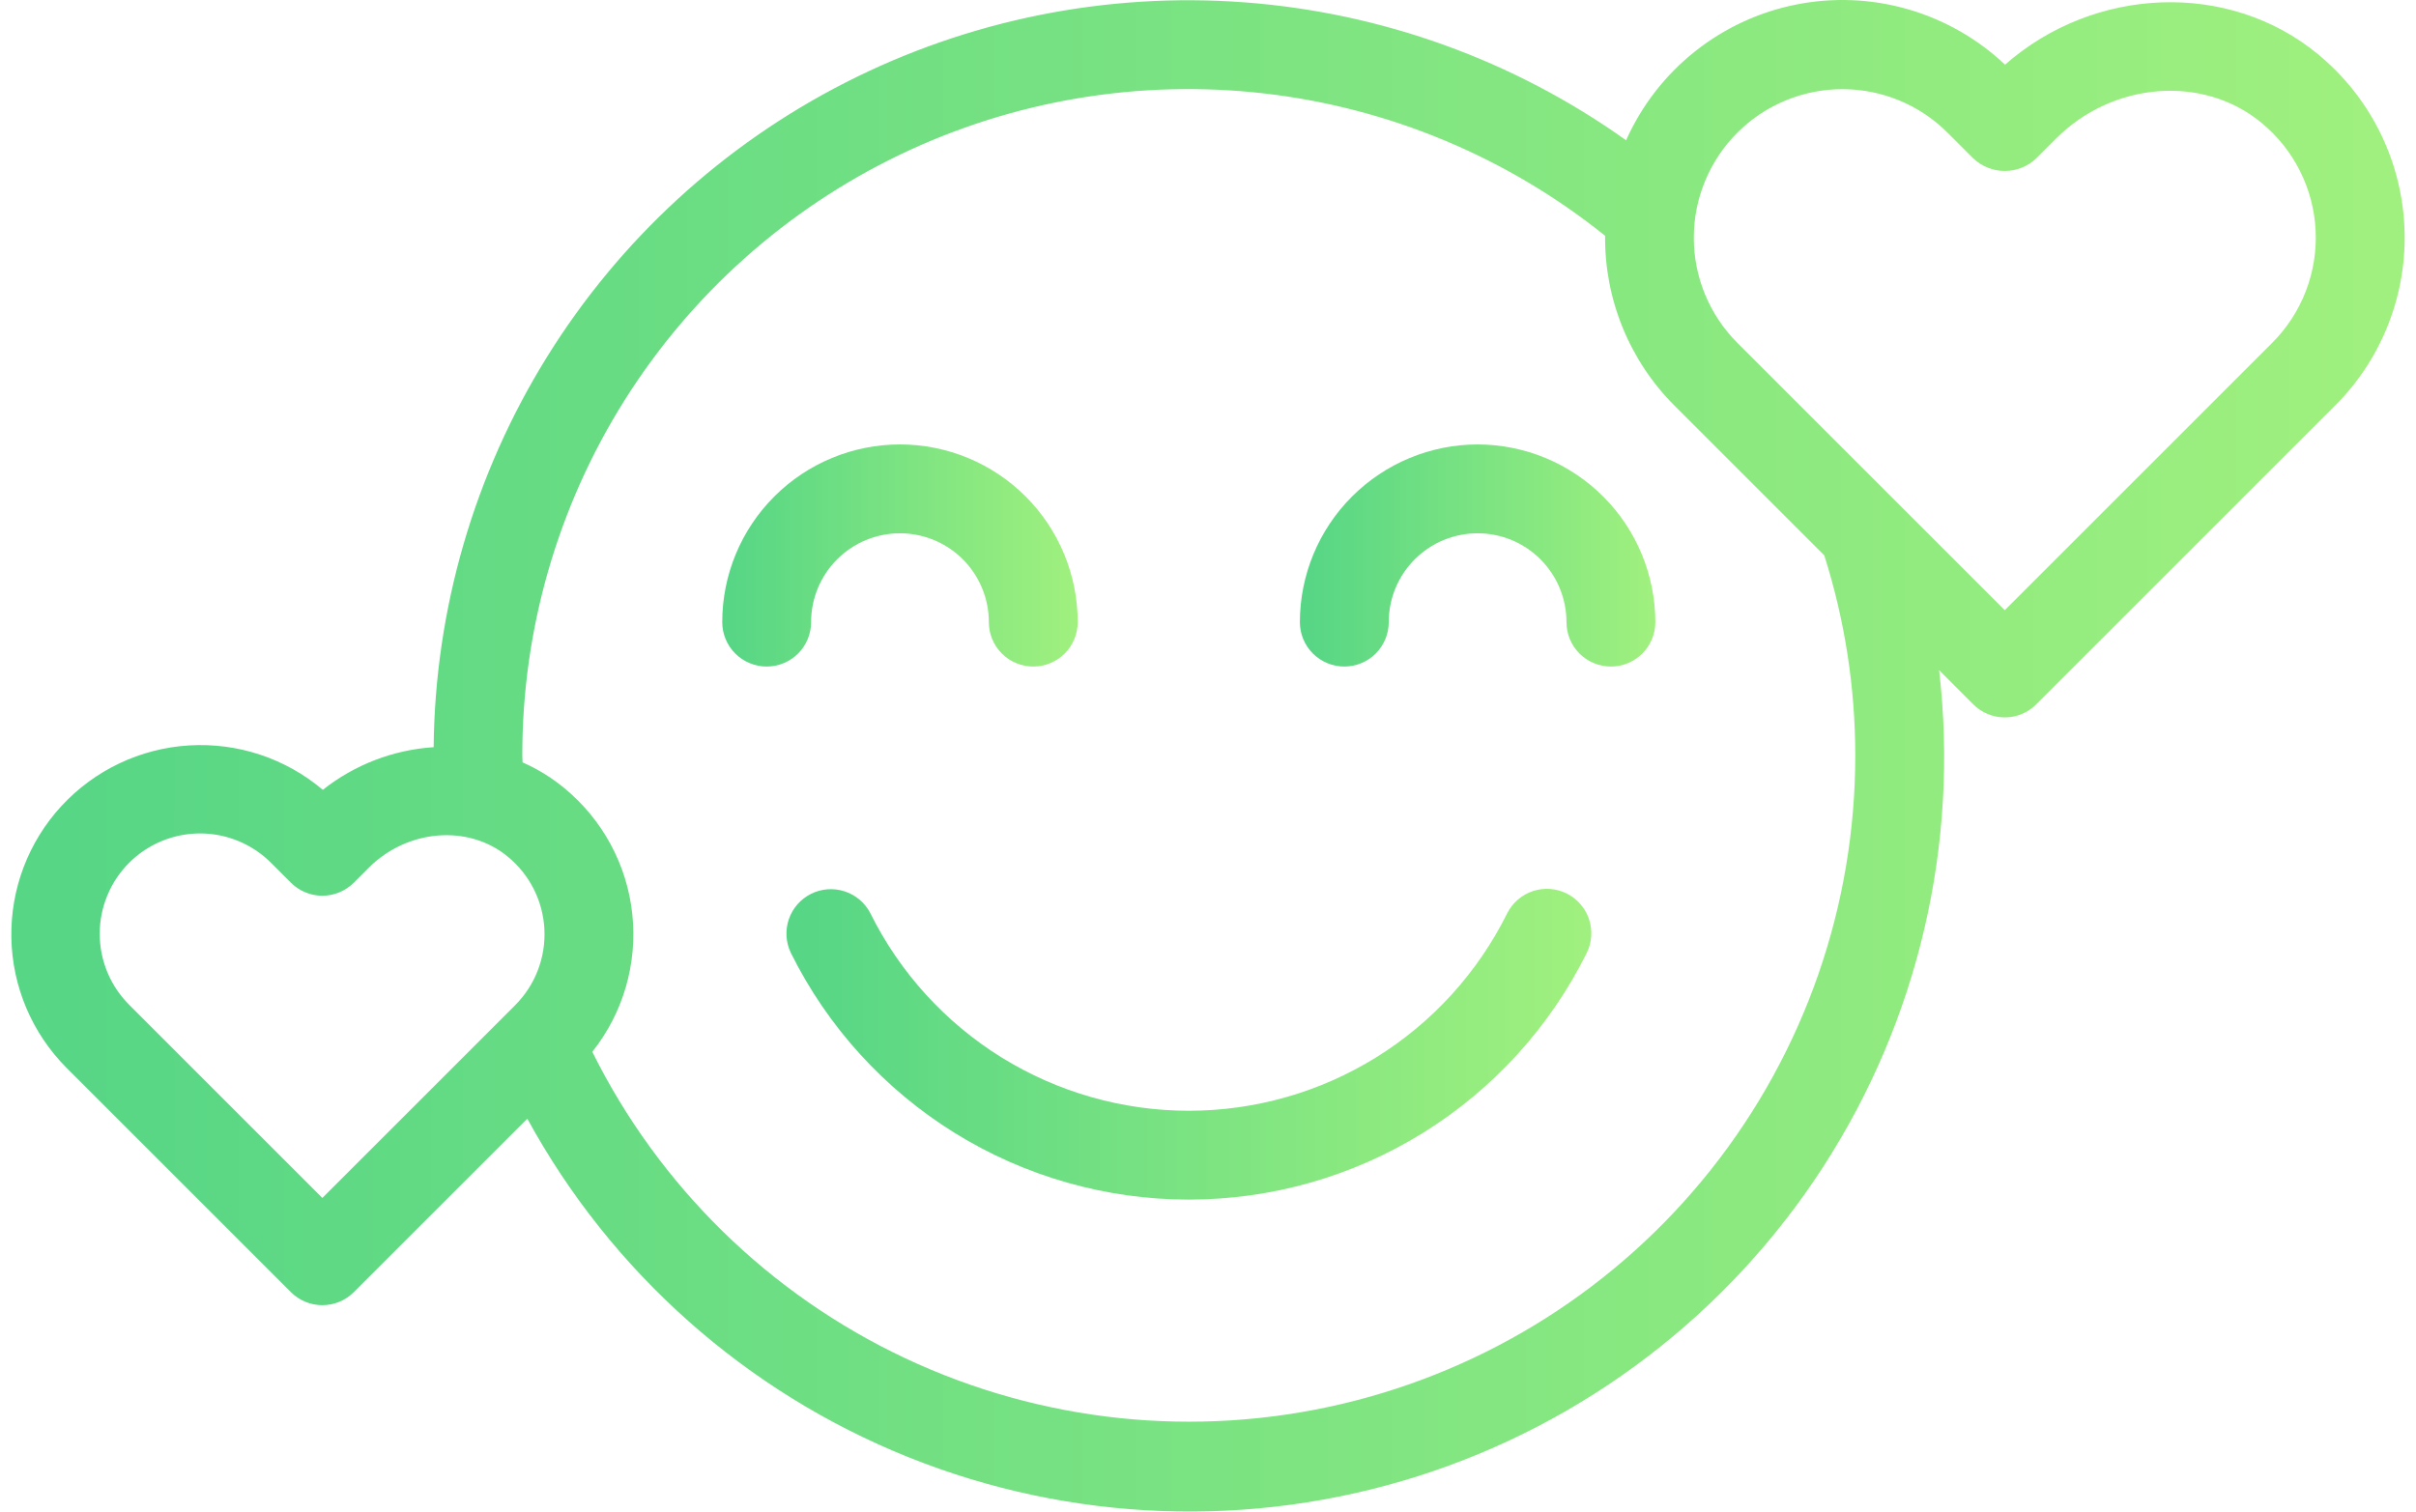 <svg width="155" height="97" viewBox="0 0 155 97" fill="none" xmlns="http://www.w3.org/2000/svg">
<path d="M148.708 3.477C142.994 -1.242 134.369 -0.893 128.635 4.15C126.871 2.483 124.732 1.263 122.399 0.592C120.066 -0.079 117.606 -0.181 115.225 0.294C112.845 0.769 110.612 1.807 108.716 3.322C106.819 4.837 105.312 6.785 104.323 9.002C97.116 3.866 88.639 0.804 79.814 0.149C70.988 -0.507 62.152 1.27 54.266 5.285C46.379 9.3 39.744 15.4 35.082 22.922C30.419 30.444 27.908 39.1 27.821 47.949C25.228 48.118 22.747 49.073 20.711 50.687C18.32 48.664 15.241 47.643 12.116 47.837C8.99 48.031 6.061 49.425 3.939 51.728C1.817 54.03 0.667 57.064 0.729 60.195C0.791 63.326 2.06 66.311 4.271 68.528C4.352 68.61 18.666 82.922 18.666 82.922C18.93 83.187 19.244 83.397 19.59 83.54C19.936 83.684 20.307 83.757 20.681 83.757C21.055 83.757 21.426 83.684 21.772 83.54C22.118 83.397 22.432 83.187 22.696 82.922L33.83 71.789C39.214 81.65 47.86 89.332 58.287 93.516C68.714 97.701 80.272 98.129 90.979 94.727C101.687 91.324 110.877 84.303 116.976 74.867C123.074 65.431 125.701 54.167 124.405 43.007C125.643 44.245 126.468 45.071 126.583 45.186C126.847 45.455 127.162 45.669 127.509 45.815C127.855 45.961 128.228 46.038 128.604 46.039C128.981 46.041 129.354 45.968 129.702 45.825C130.05 45.681 130.367 45.47 130.633 45.204L149.809 26.027C151.313 24.524 152.486 22.722 153.251 20.738C154.017 18.754 154.359 16.632 154.255 14.508C154.151 12.384 153.604 10.305 152.649 8.406C151.694 6.506 150.351 4.827 148.708 3.477H148.708ZM20.681 76.876C16.76 72.955 8.476 64.671 8.315 64.508C7.709 63.911 7.228 63.2 6.899 62.416C6.57 61.633 6.4 60.791 6.397 59.941C6.395 59.091 6.561 58.249 6.886 57.464C7.21 56.678 7.687 55.965 8.289 55.364C8.891 54.764 9.606 54.289 10.392 53.966C11.178 53.644 12.021 53.48 12.871 53.484C13.721 53.489 14.562 53.662 15.345 53.993C16.127 54.324 16.837 54.807 17.432 55.413L18.665 56.646C18.929 56.911 19.243 57.121 19.589 57.264C19.935 57.408 20.306 57.482 20.68 57.482H20.681C21.055 57.482 21.426 57.408 21.772 57.264C22.118 57.121 22.432 56.911 22.697 56.647L23.659 55.685C26.139 53.206 30.055 52.89 32.572 54.97L32.572 54.971C33.269 55.541 33.838 56.25 34.243 57.053C34.648 57.856 34.881 58.736 34.926 59.634C34.971 60.533 34.827 61.431 34.504 62.27C34.18 63.11 33.684 63.873 33.048 64.509L20.681 76.876ZM119.026 48.476C119.03 58.116 115.775 67.475 109.789 75.032C103.803 82.589 95.438 87.9 86.053 90.103C76.668 92.307 66.813 91.273 58.09 87.169C49.366 83.066 42.286 76.134 37.999 67.499C39.981 65.007 40.903 61.836 40.567 58.669C40.231 55.503 38.664 52.596 36.203 50.575C35.391 49.904 34.489 49.348 33.525 48.924C33.523 48.774 33.509 48.627 33.509 48.476C33.501 40.419 35.772 32.524 40.06 25.702C44.347 18.881 50.477 13.411 57.74 9.924C65.004 6.437 73.106 5.076 81.11 5.997C89.114 6.918 96.695 10.084 102.977 15.13C102.956 17.152 103.34 19.158 104.105 21.03C104.87 22.903 106 24.604 107.431 26.033C107.544 26.146 112.294 30.896 117.037 35.639C118.355 39.791 119.026 44.12 119.026 48.476ZM145.779 21.997L128.617 39.158C128.326 38.865 128.004 38.543 127.652 38.192L121.085 31.625C116.301 26.84 111.502 22.042 111.456 21.997C109.669 20.207 108.666 17.781 108.668 15.252C108.669 12.723 109.676 10.298 111.465 8.511C113.255 6.723 115.681 5.72 118.21 5.722C120.739 5.724 123.164 6.73 124.951 8.519C125.059 8.626 126.601 10.168 126.601 10.169C127.146 10.684 127.868 10.971 128.618 10.971C129.368 10.971 130.089 10.684 130.634 10.168L131.915 8.886C135.565 5.236 141.346 4.792 145.078 7.874C146.108 8.718 146.95 9.769 147.55 10.958C148.15 12.148 148.494 13.449 148.56 14.78C148.626 16.11 148.412 17.44 147.933 18.683C147.454 19.926 146.72 21.055 145.778 21.997L145.779 21.997Z" fill="url(#paint0_linear_534_279)"/>
<path d="M100.515 57.34C99.838 57.002 99.055 56.947 98.338 57.187C97.621 57.427 97.028 57.941 96.691 58.618C94.803 62.421 91.891 65.622 88.282 67.859C84.673 70.096 80.511 71.281 76.265 71.281C72.019 71.28 67.857 70.094 64.249 67.856C60.641 65.617 57.729 62.416 55.842 58.612C55.5 57.944 54.908 57.438 54.195 57.204C53.482 56.97 52.705 57.026 52.033 57.361C51.362 57.696 50.849 58.283 50.607 58.993C50.365 59.704 50.413 60.481 50.741 61.156C53.1 65.909 56.74 69.908 61.249 72.704C65.758 75.5 70.959 76.981 76.264 76.982C81.57 76.983 86.771 75.503 91.281 72.708C95.791 69.913 99.431 65.915 101.793 61.164C102.13 60.487 102.185 59.704 101.945 58.987C101.706 58.27 101.191 57.678 100.515 57.34Z" fill="url(#paint1_linear_534_279)"/>
<path d="M94.797 28.521C91.774 28.525 88.876 29.727 86.738 31.865C84.6 34.002 83.398 36.901 83.394 39.924C83.394 40.68 83.695 41.405 84.229 41.94C84.764 42.474 85.489 42.774 86.245 42.774C87.001 42.774 87.726 42.474 88.261 41.94C88.795 41.405 89.096 40.68 89.096 39.924C89.096 38.412 89.696 36.962 90.766 35.892C91.835 34.823 93.285 34.223 94.797 34.223C96.309 34.223 97.759 34.823 98.828 35.892C99.897 36.962 100.498 38.412 100.498 39.924C100.498 40.68 100.798 41.405 101.333 41.94C101.868 42.474 102.593 42.774 103.349 42.774C104.105 42.774 104.83 42.474 105.364 41.94C105.899 41.405 106.199 40.68 106.199 39.924C106.196 36.901 104.994 34.002 102.856 31.865C100.718 29.727 97.82 28.525 94.797 28.521Z" fill="url(#paint2_linear_534_279)"/>
<path d="M52.037 39.924C52.037 38.412 52.638 36.962 53.707 35.892C54.776 34.823 56.226 34.223 57.738 34.223C59.25 34.223 60.7 34.823 61.77 35.892C62.839 36.962 63.44 38.412 63.44 39.924C63.44 40.68 63.74 41.405 64.274 41.94C64.809 42.474 65.534 42.774 66.29 42.774C67.046 42.774 67.771 42.474 68.306 41.94C68.84 41.405 69.141 40.68 69.141 39.924C69.141 36.9 67.939 33.999 65.801 31.861C63.663 29.723 60.762 28.521 57.738 28.521C54.714 28.521 51.814 29.723 49.676 31.861C47.537 33.999 46.336 36.9 46.336 39.924C46.336 40.298 46.41 40.669 46.553 41.015C46.696 41.361 46.906 41.675 47.171 41.94C47.436 42.204 47.75 42.414 48.096 42.557C48.441 42.701 48.812 42.774 49.187 42.774C49.561 42.774 49.932 42.701 50.277 42.557C50.623 42.414 50.938 42.204 51.202 41.94C51.467 41.675 51.677 41.361 51.82 41.015C51.963 40.669 52.037 40.298 52.037 39.924Z" fill="url(#paint3_linear_534_279)"/>
<defs>
<linearGradient id="paint0_linear_534_279" x1="4" y1="68.246" x2="152" y2="68.246" gradientUnits="userSpaceOnUse">
<stop stop-color="#57D685"/>
<stop offset="1" stop-color="#9FF07E"/>
</linearGradient>
<linearGradient id="paint1_linear_534_279" x1="51.556" y1="71.071" x2="101.328" y2="71.071" gradientUnits="userSpaceOnUse">
<stop stop-color="#57D685"/>
<stop offset="1" stop-color="#9FF07E"/>
</linearGradient>
<linearGradient id="paint2_linear_534_279" x1="83.881" y1="38.55" x2="105.862" y2="38.55" gradientUnits="userSpaceOnUse">
<stop stop-color="#57D685"/>
<stop offset="1" stop-color="#9FF07E"/>
</linearGradient>
<linearGradient id="paint3_linear_534_279" x1="46.822" y1="38.55" x2="68.803" y2="38.55" gradientUnits="userSpaceOnUse">
<stop stop-color="#57D685"/>
<stop offset="1" stop-color="#9FF07E"/>
</linearGradient>
</defs>
</svg>
